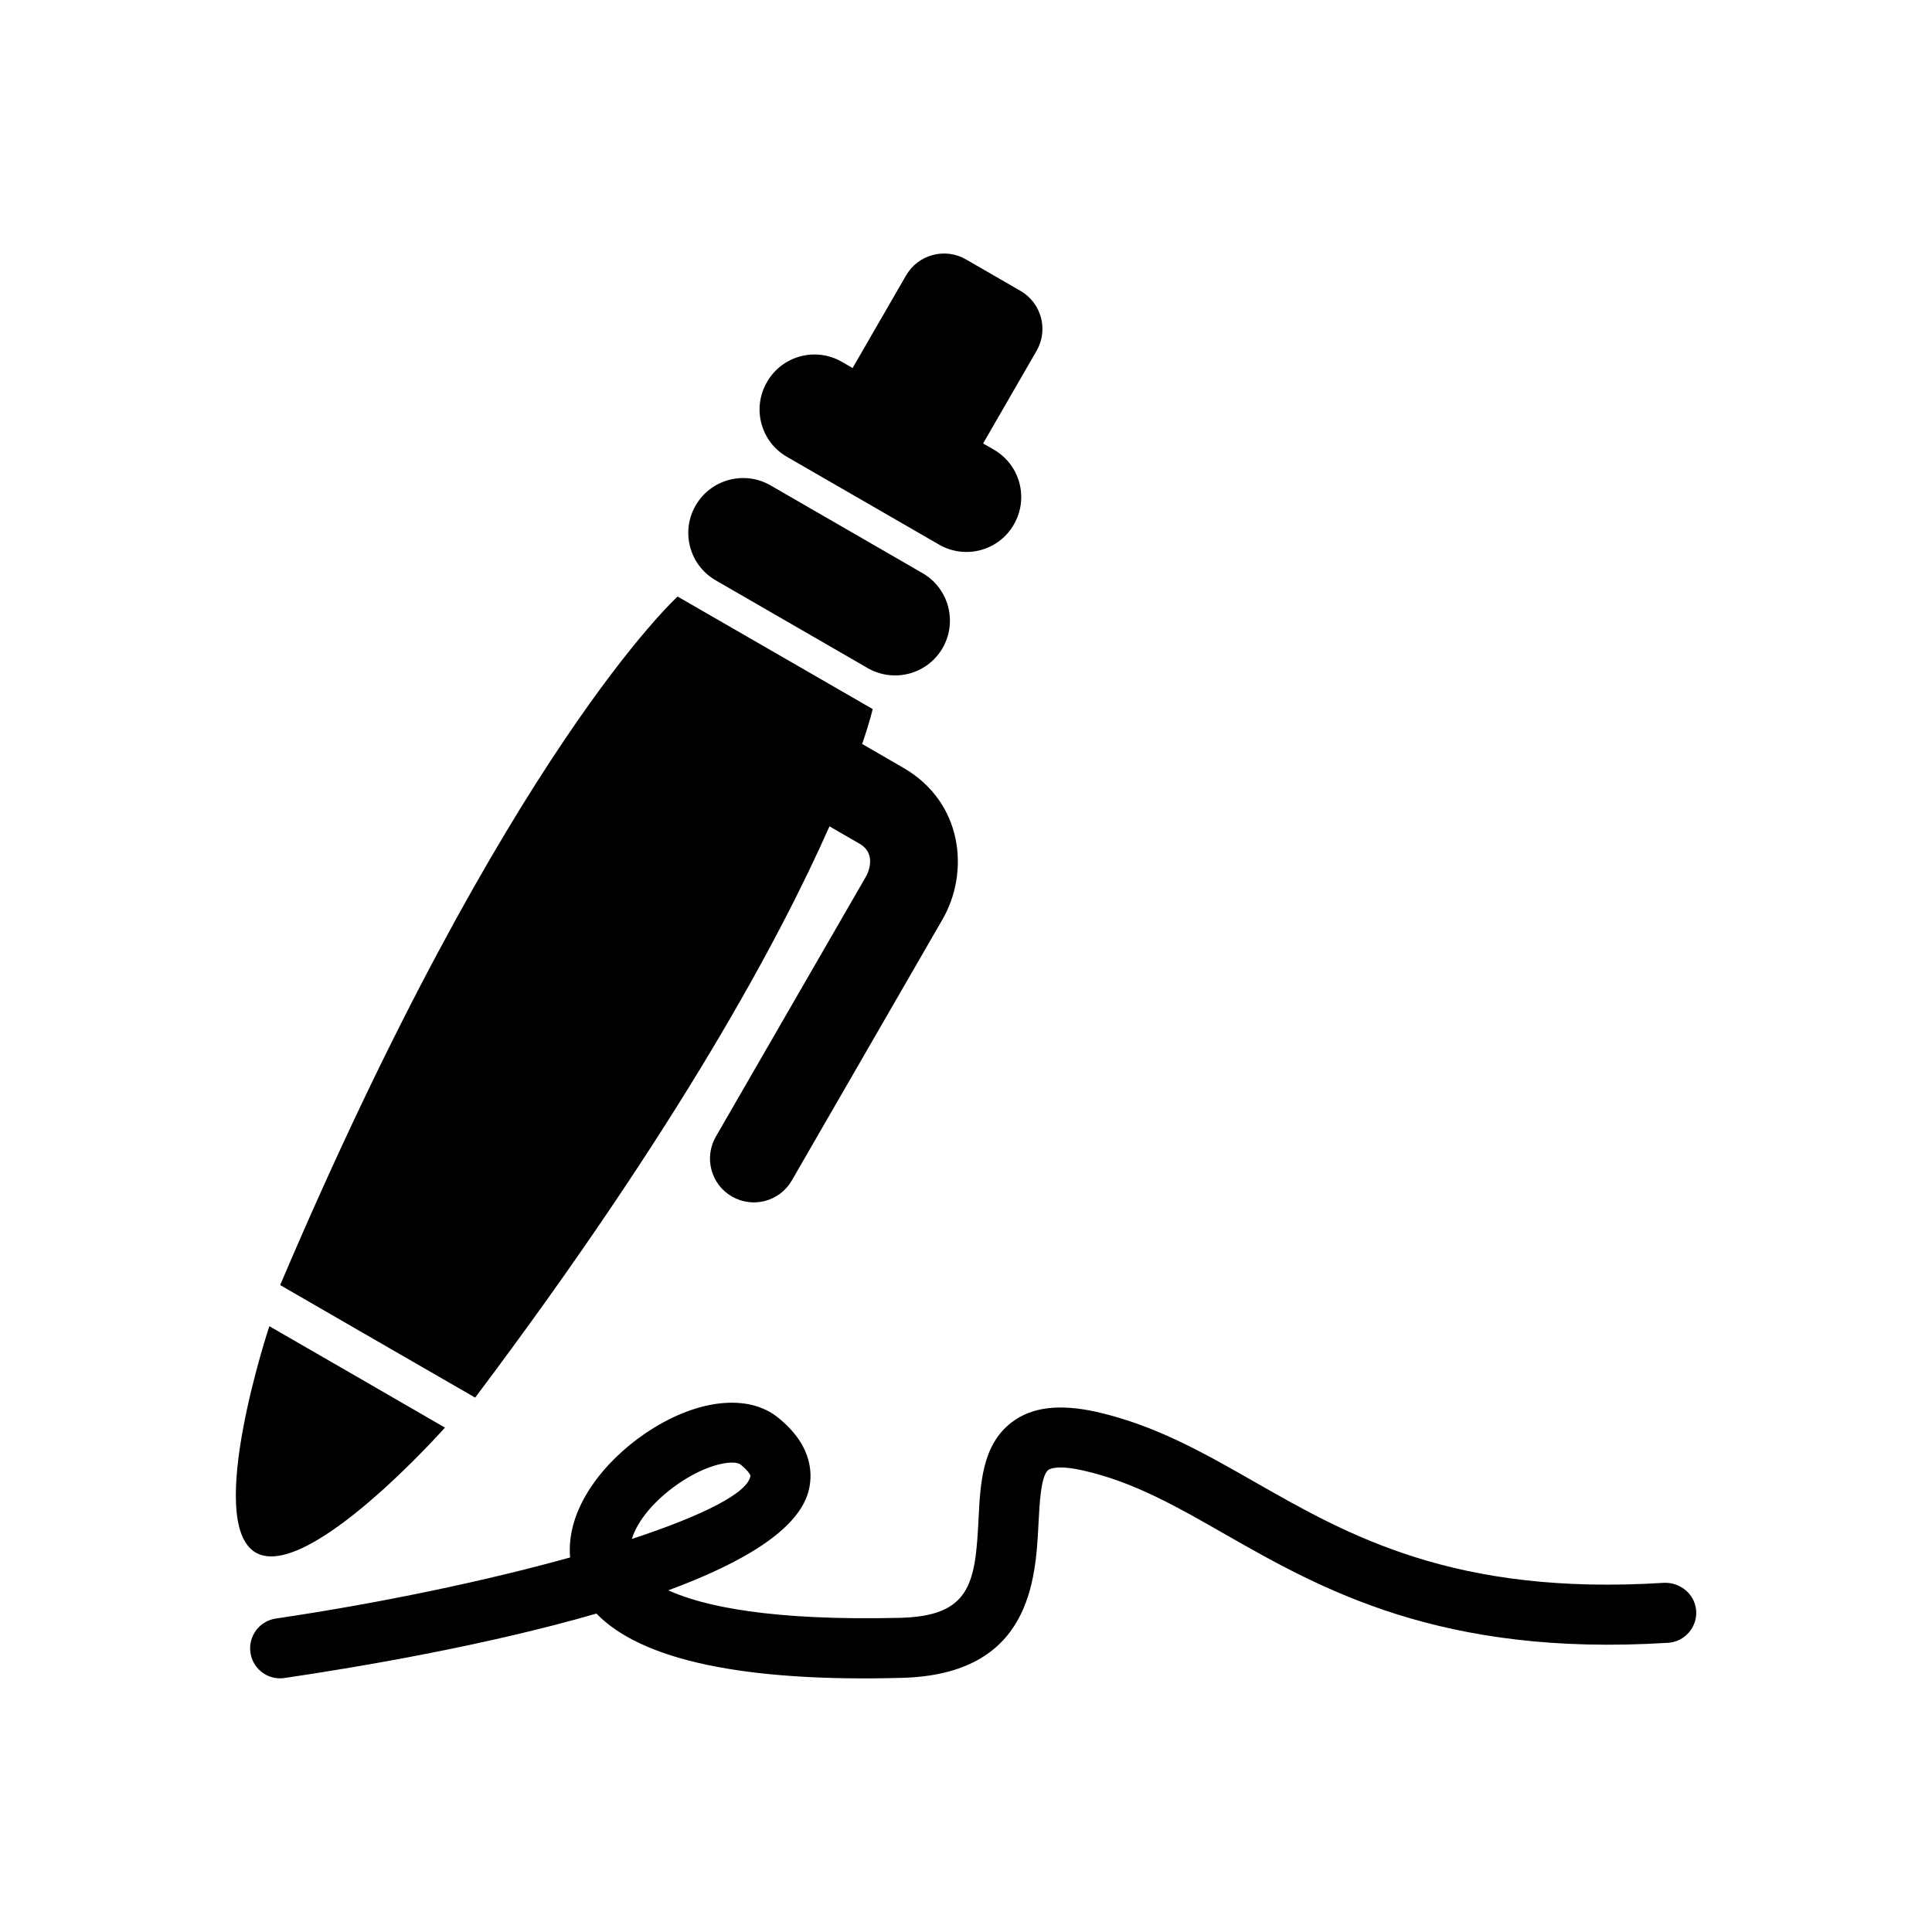 <?xml version="1.0" encoding="UTF-8"?>
<!-- Uploaded to: ICON Repo, www.svgrepo.com, Generator: ICON Repo Mixer Tools -->
<svg fill="#000000" width="800px" height="800px" version="1.1" viewBox="144 144 512 512" xmlns="http://www.w3.org/2000/svg">
 <g>
  <path d="m333.68 297.8 40.258 23.246c6.961 4.008 15.84 1.629 19.859-5.309 4.008-6.961 1.629-15.84-5.332-19.859l-40.258-23.246c-6.961-4.008-15.84-1.629-19.859 5.332-4.008 6.945-1.629 15.84 5.332 19.836z"/>
  <path d="m261.92 522.33-23.27-13.449-23.27-13.426s-17.305 52.09-3.598 60c13.688 7.894 50.137-33.125 50.137-33.125z"/>
  <path d="m352.56 265.07 40.281 23.246c6.961 4.019 15.84 1.652 19.836-5.309 4.031-6.961 1.652-15.84-5.309-19.859l-2.836-1.629 14.164-24.535c3.223-5.566 1.301-12.676-4.231-15.887l-14.48-8.355c-5.566-3.211-12.676-1.289-15.875 4.266l-14.164 24.523-2.836-1.641c-6.961-4.008-15.84-1.629-19.836 5.332-4.055 6.961-1.676 15.852 5.285 19.848z"/>
  <path d="m269.92 514.38c54.211-72.066 80.961-122.13 93.895-151.39l7.992 4.617c4.898 2.824 1.852 8.379 1.828 8.438l-39.93 69.176c-3.199 5.555-1.301 12.664 4.254 15.863 5.566 3.211 12.676 1.312 15.875-4.242l39.93-69.176c7.277-12.605 5.402-31.094-10.367-40.188l-10.918-6.316c2.086-6.07 2.789-9.258 2.789-9.258l-25.836-14.902-25.859-14.914s-45.039 40.738-105.33 182.47l25.836 14.914z"/>
  <path d="m585.04 563.46c-55.629 3.527-83.715-12.559-108.57-26.75-13.52-7.711-26.293-15.008-41.852-18.535-9.75-2.191-17.141-1.324-22.449 2.707-7.875 5.965-8.379 16.145-8.859 25.988-0.844 16.684-2.133 25.402-20.738 25.871-34.375 0.832-52.242-3.082-61.465-7.289 19.473-7.195 34.305-15.887 37.117-26.117 1.102-4.008 1.559-11.879-7.922-19.566-8.098-6.656-22.062-4.969-35.512 4.242-10.344 7.078-20.844 19.438-19.707 32.734-22.039 6.117-49.586 11.984-78.008 16.191-4.348 0.656-7.348 4.699-6.703 9.047 0.574 3.961 3.984 6.797 7.852 6.797 0.387 0 0.797-0.023 1.195-0.094 19.93-2.941 53.461-8.625 82.637-17.07 12.008 12.406 39.355 18.172 80.914 17.035 34.258-0.879 35.488-26 36.25-40.996 0.27-5.332 0.645-12.617 2.59-14.094 0.316-0.246 2.332-1.441 9.293 0.152 13.25 2.988 24.488 9.41 37.48 16.836 25.473 14.527 57.141 32.594 117.46 28.812 4.394-0.27 7.734-4.066 7.465-8.461-0.305-4.375-4.125-7.57-8.469-7.441zm-261.22-26.293c6-4.125 11.234-5.566 14.211-5.566 1.078 0 1.852 0.199 2.238 0.527 2.332 1.898 2.613 2.941 2.613 2.941-0.598 4.547-12.629 10.578-31.422 16.766 1.418-4.758 5.953-10.273 12.359-14.668z"/>
 </g>
</svg>